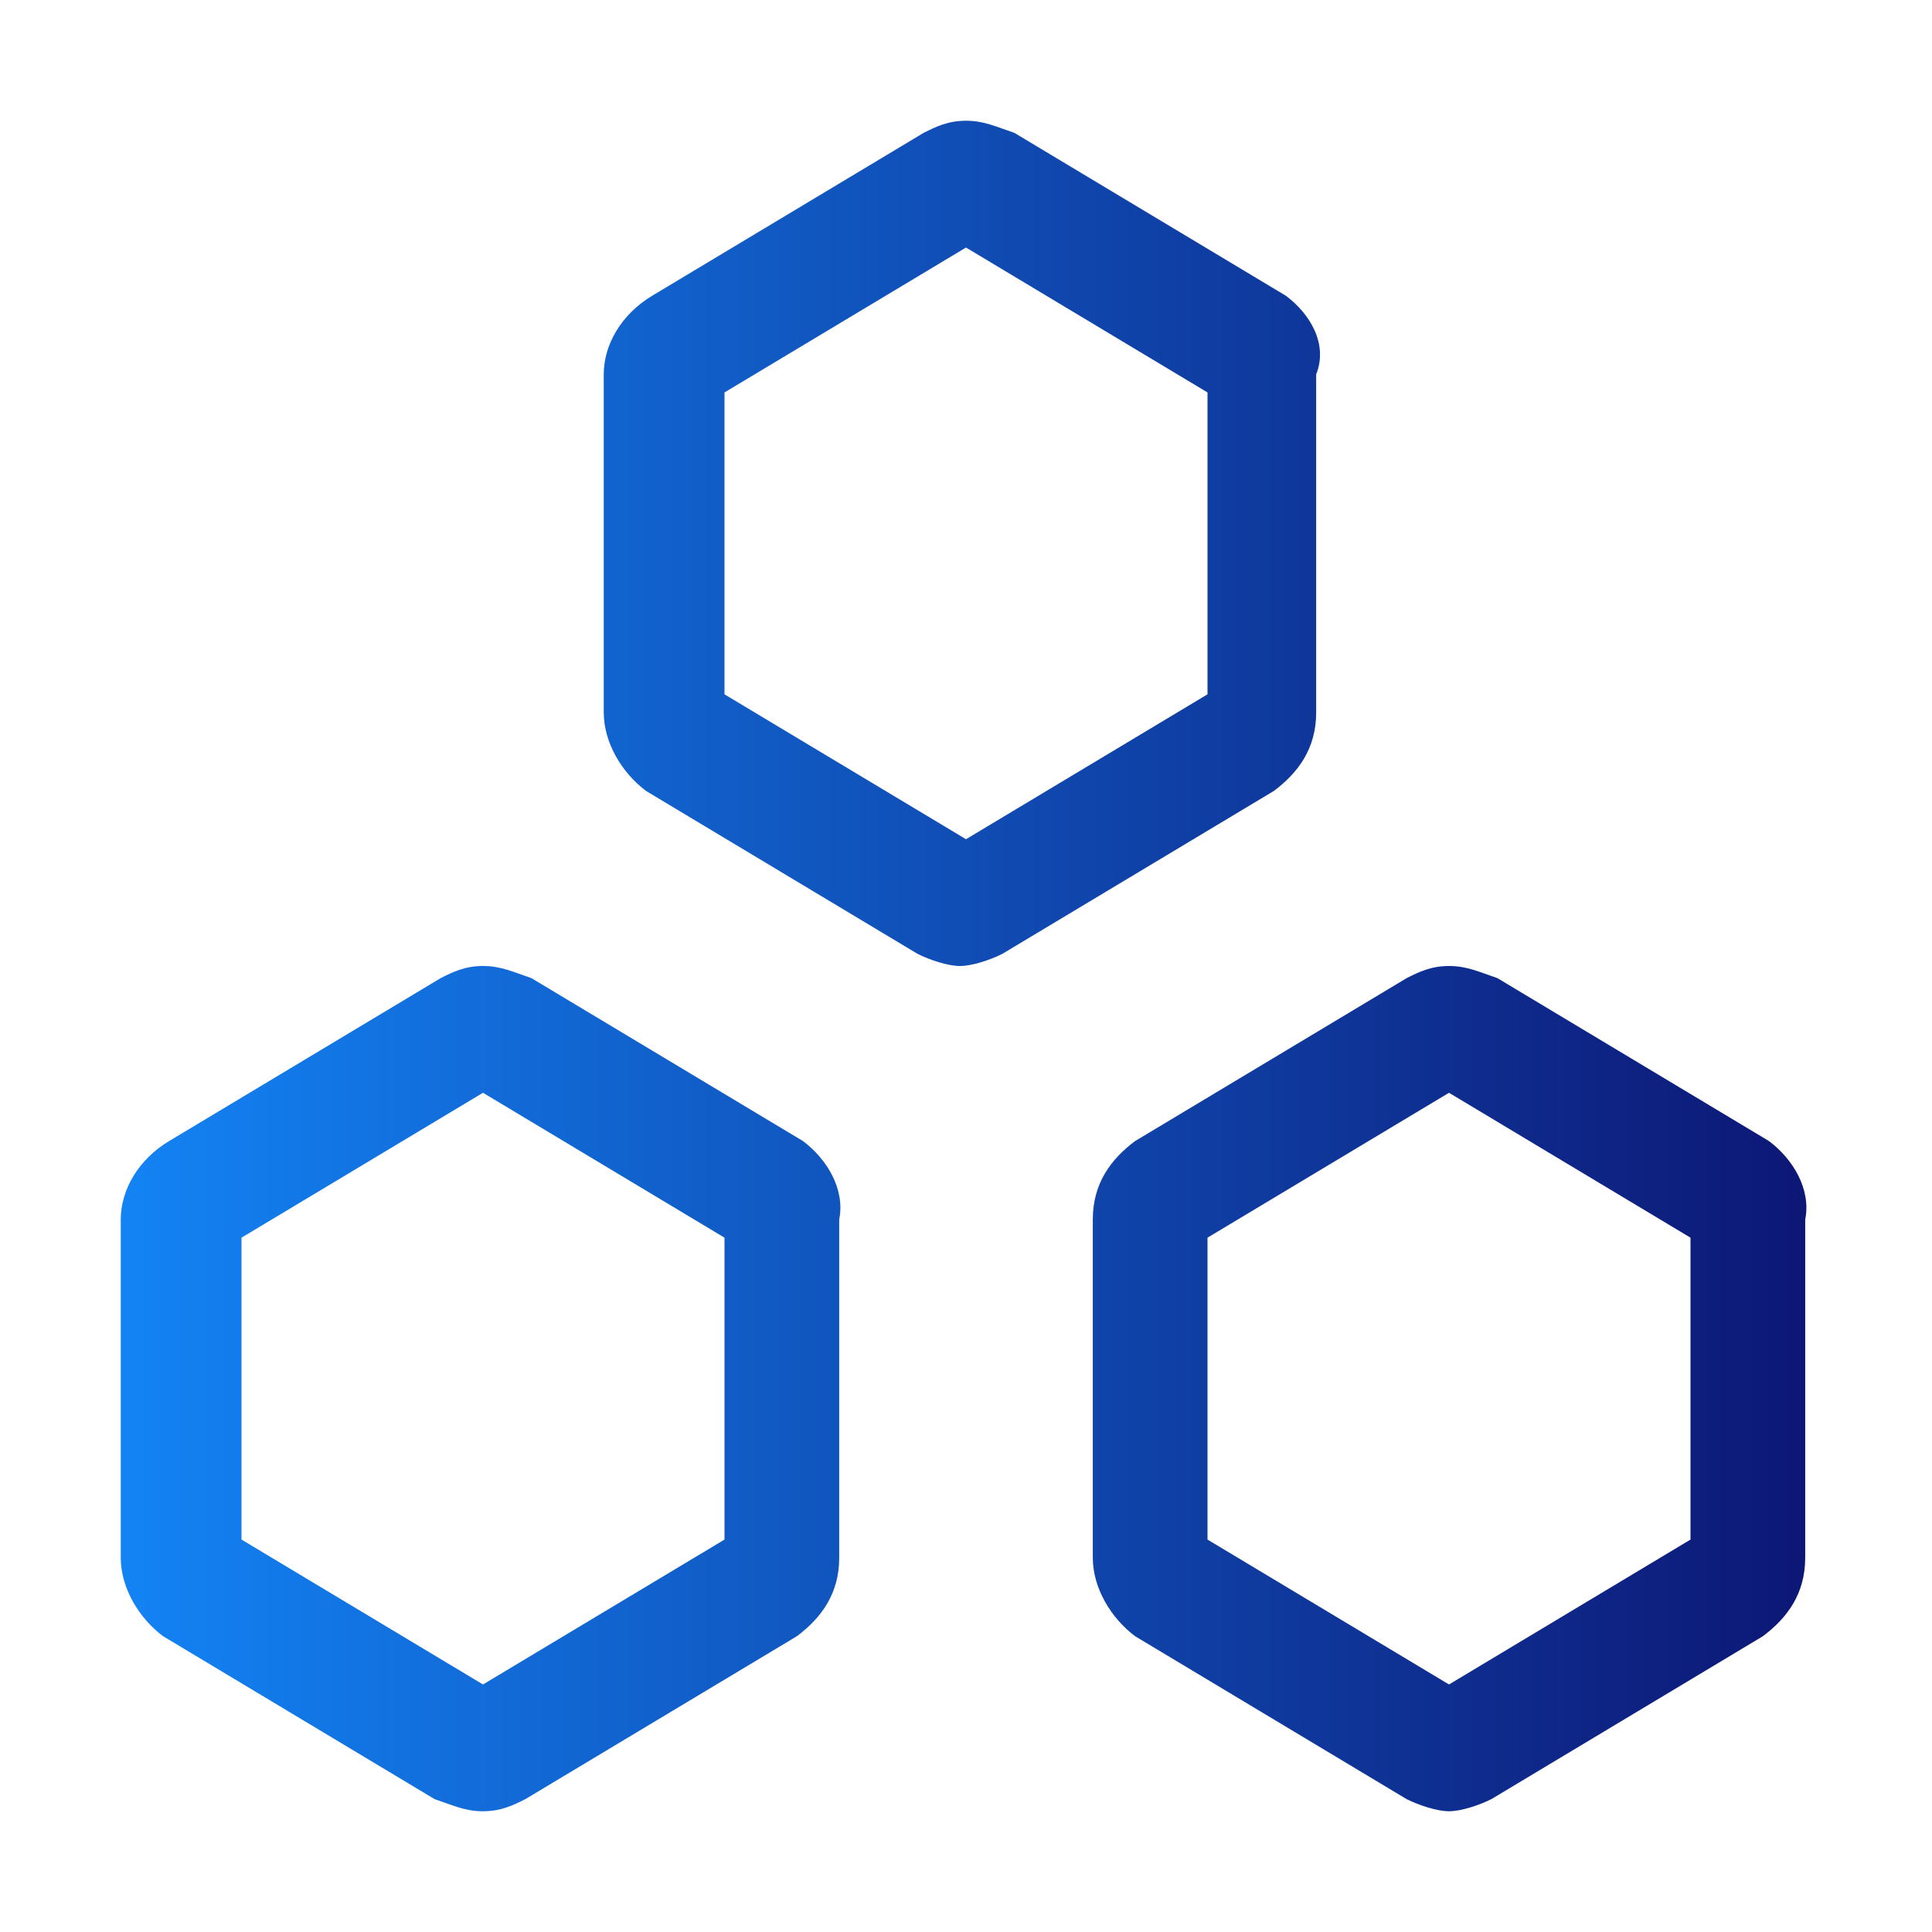 <svg width="32" height="32" viewBox="0 0 32 32" fill="none" xmlns="http://www.w3.org/2000/svg">
<path d="M21.3 4.9L16.8 2.2C16.5 2.1 16.3 2 16 2C15.7 2 15.5 2.1 15.3 2.2L10.8 4.9C10.3 5.2 10 5.7 10 6.2V11.8C10 12.3 10.3 12.8 10.7 13.1L15.2 15.8C15.4 15.9 15.7 16 15.9 16C16.1 16 16.4 15.9 16.6 15.8L21.1 13.1C21.5 12.8 21.8 12.4 21.8 11.8V6.2C22 5.7 21.7 5.2 21.3 4.9ZM20 11.5L16 13.9L12 11.5V6.5L16 4.1L20 6.5V11.5Z" fill="url(#paint0_linear_4217_3148)"/>
<path d="M29.3 18.9L24.8 16.2C24.5 16.1 24.3 16 24 16C23.7 16 23.5 16.1 23.3 16.2L18.8 18.9C18.4 19.2 18.1 19.6 18.1 20.2V25.8C18.1 26.3 18.4 26.8 18.8 27.1L23.3 29.8C23.5 29.9 23.8 30 24 30C24.2 30 24.5 29.9 24.7 29.8L29.2 27.1C29.6 26.8 29.9 26.4 29.9 25.8V20.2C30 19.7 29.7 19.2 29.3 18.9ZM28 25.5L24 27.9L20 25.5V20.5L24 18.1L28 20.5V25.5Z" fill="url(#paint1_linear_4217_3148)"/>
<path d="M13.3 18.9L8.8 16.2C8.5 16.1 8.3 16 8 16C7.7 16 7.5 16.1 7.3 16.2L2.8 18.9C2.3 19.2 2 19.7 2 20.2V25.8C2 26.3 2.3 26.8 2.7 27.1L7.2 29.8C7.5 29.9 7.7 30 8 30C8.3 30 8.5 29.9 8.7 29.8L13.2 27.1C13.6 26.8 13.9 26.4 13.9 25.8V20.2C14 19.7 13.7 19.2 13.3 18.9ZM12 25.5L8 27.9L4 25.5V20.5L8 18.1L12 20.5V25.5Z" fill="url(#paint2_linear_4217_3148)"/>
<defs>
<linearGradient id="paint0_linear_4217_3148" x1="29.939" y1="16" x2="2" y2="16" gradientUnits="userSpaceOnUse">
<stop stop-color="#0D1775"/>
<stop offset="1" stop-color="#1383F4"/>
</linearGradient>
<linearGradient id="paint1_linear_4217_3148" x1="29.939" y1="16" x2="2" y2="16" gradientUnits="userSpaceOnUse">
<stop stop-color="#0D1775"/>
<stop offset="1" stop-color="#1383F4"/>
</linearGradient>
<linearGradient id="paint2_linear_4217_3148" x1="29.939" y1="16" x2="2" y2="16" gradientUnits="userSpaceOnUse">
<stop stop-color="#0D1775"/>
<stop offset="1" stop-color="#1383F4"/>
</linearGradient>
</defs>
</svg>
